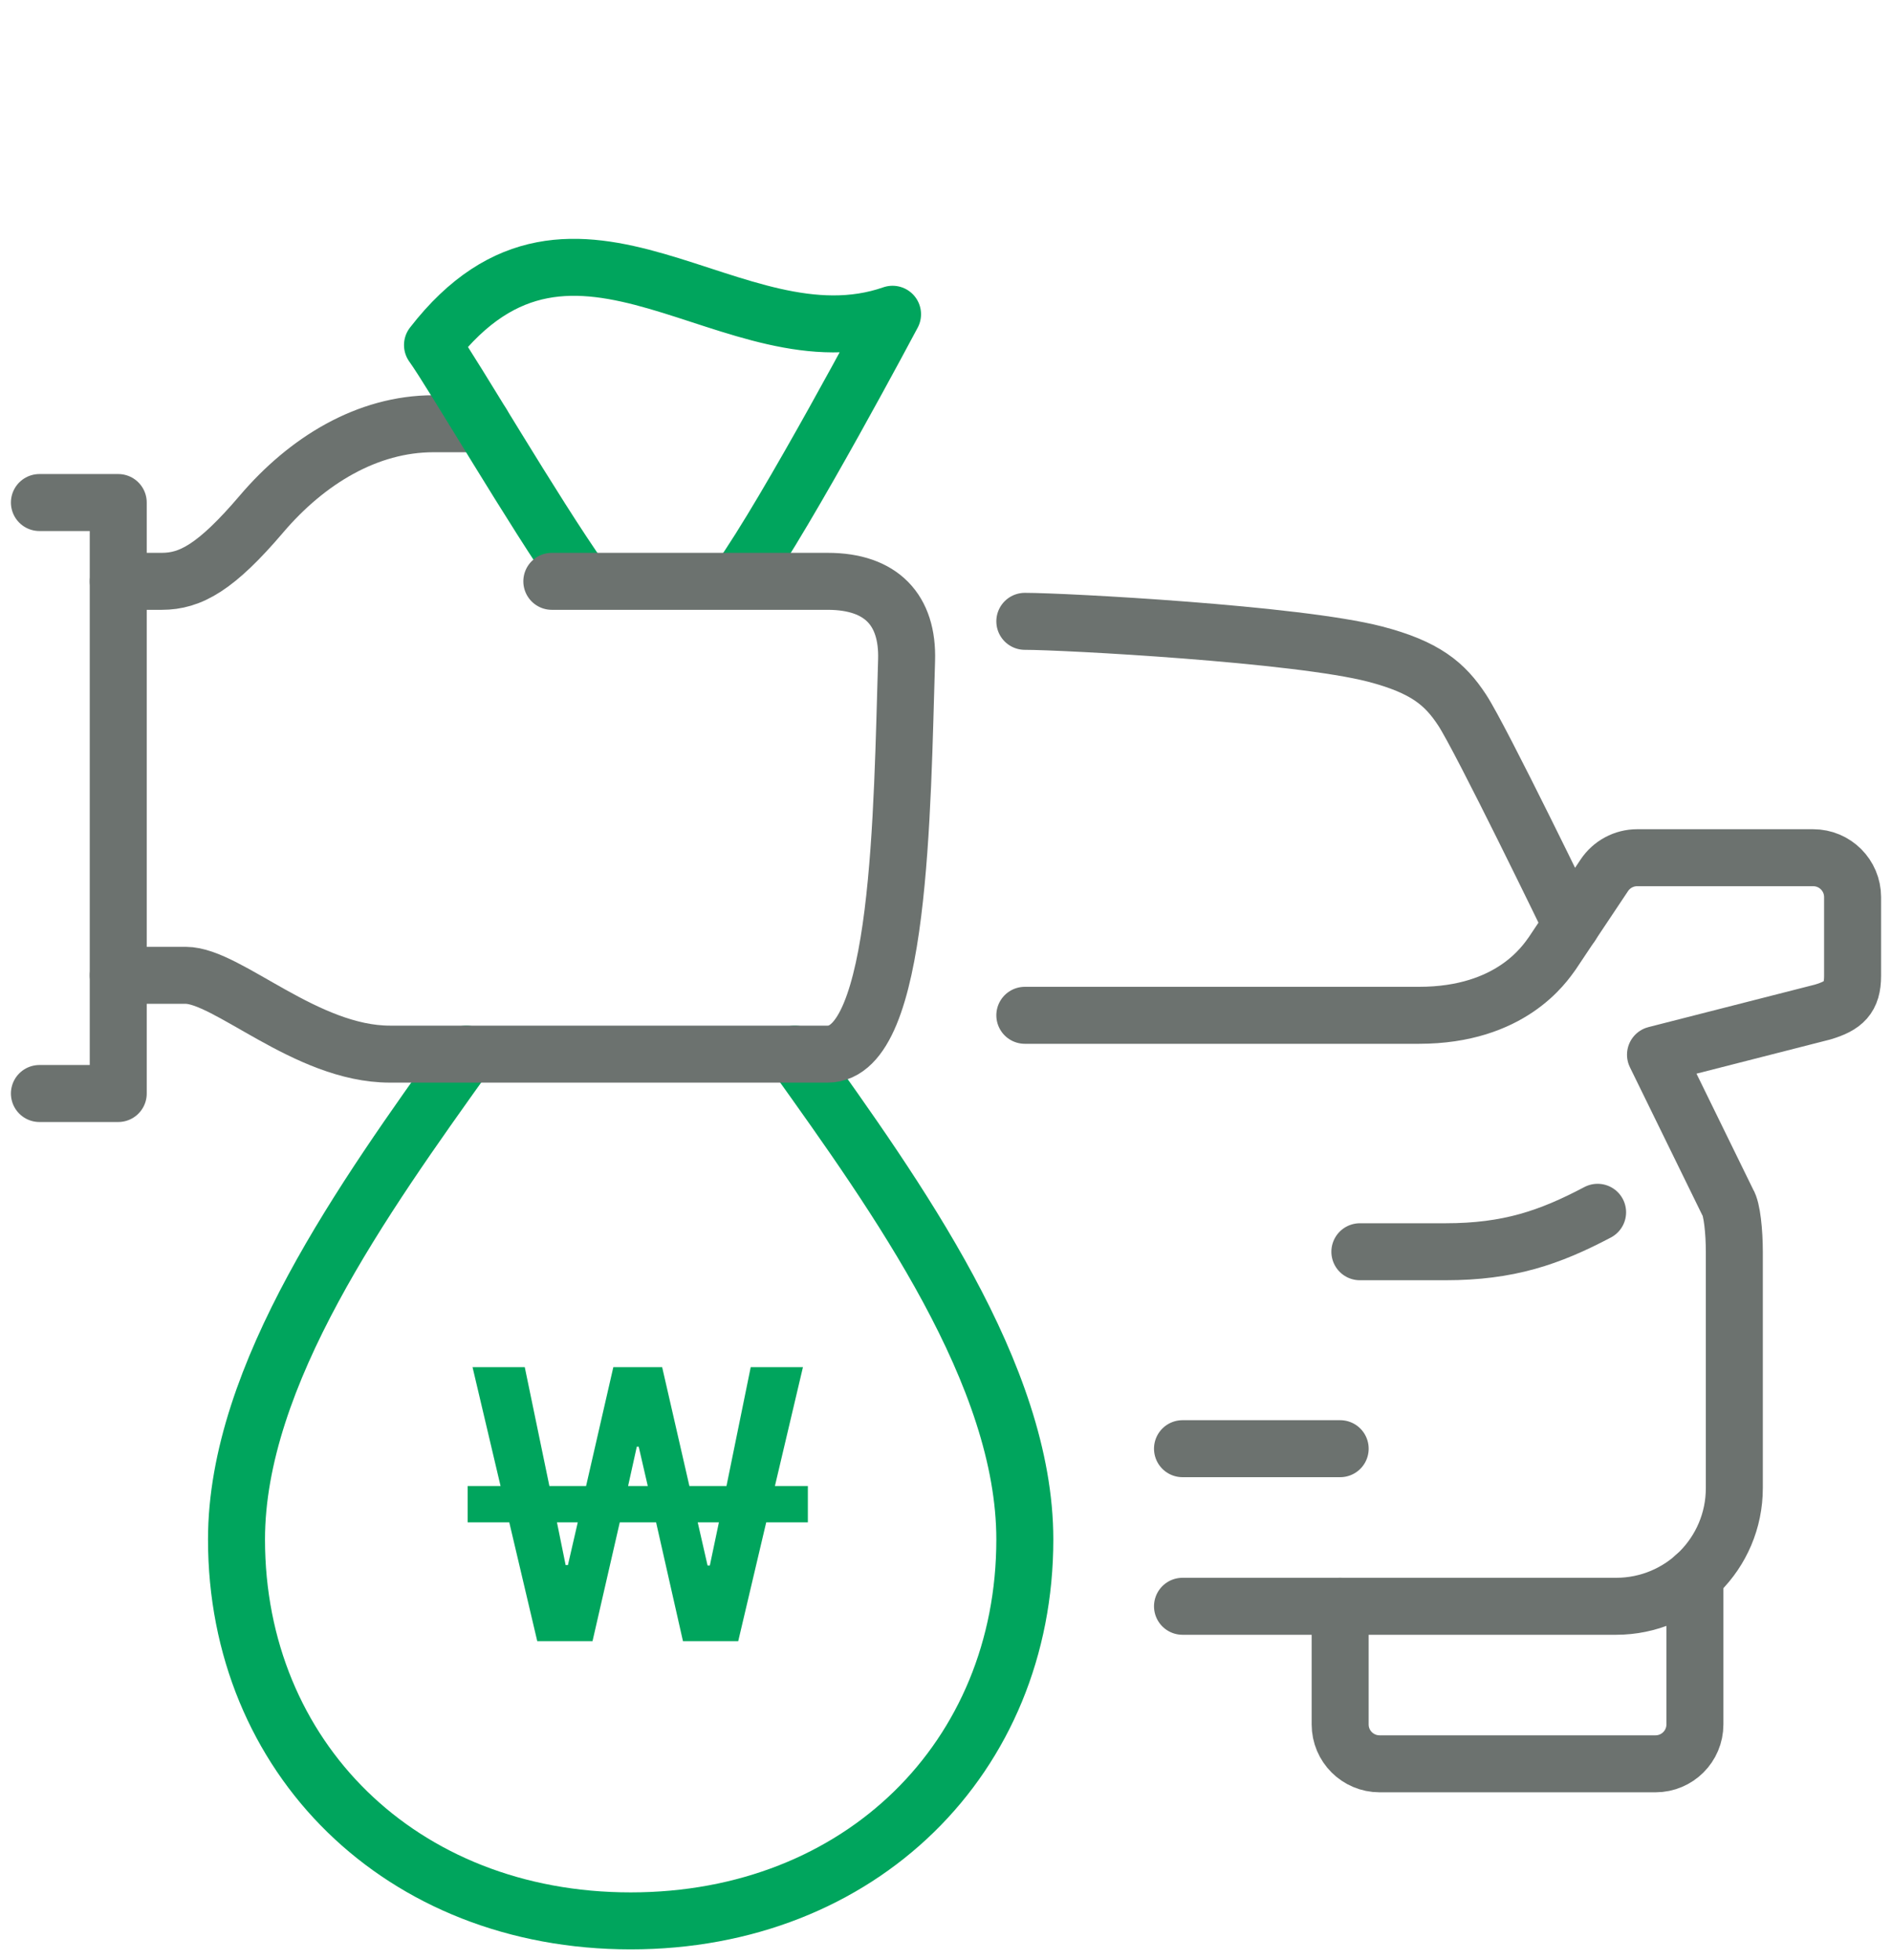 <svg width="83" height="86" viewBox="0 0 83 86" fill="none" xmlns="http://www.w3.org/2000/svg">
<path d="M5.188 25.504H7.096C8.356 25.504 9.476 24.893 11.469 22.553C13.462 20.211 16.109 18.59 19.021 18.59H21.143" stroke="#6C726F" stroke-width="2.5" stroke-linecap="round" stroke-linejoin="round"/>
<path d="M32.422 25.45C34.553 22.458 39.155 13.787 39.155 13.787C32.178 16.214 25.241 7.049 18.973 15.138C19.868 16.38 23.434 22.505 25.512 25.446" stroke="#00A55D" stroke-width="2.5" stroke-linecap="round" stroke-linejoin="round"/>
<path d="M34.871 46.246C39.354 52.524 44.958 60.315 44.958 67.54C44.958 77.083 37.761 84.272 27.667 84.272C17.573 84.272 10.375 77.083 10.375 67.54C10.375 60.315 15.98 52.524 20.462 46.246" stroke="#00A55D" stroke-width="2.5" stroke-linecap="round" stroke-linejoin="round"/>
<path d="M24.208 25.504H36.312C38.669 25.504 39.838 26.766 39.771 28.961C39.57 35.533 39.518 46.246 36.312 46.246H17.102C13.427 46.246 9.973 42.789 8.147 42.789H5.188" stroke="#6C726F" stroke-width="2.5" stroke-linecap="round" stroke-linejoin="round"/>
<path d="M1.729 47.974H5.187V22.047H1.729" stroke="#6C726F" stroke-width="2.5" stroke-linecap="round" stroke-linejoin="round"/>
<path d="M51.875 70.47H70.896C73.762 70.47 76.083 68.15 76.083 65.285V54.914C76.083 54.05 75.982 53.034 75.794 52.749L72.625 46.272L79.952 44.401C80.888 44.124 81.271 43.768 81.271 42.815V39.358C81.271 38.403 80.497 37.629 79.542 37.629H71.821C71.242 37.629 70.703 37.919 70.381 38.399L68.094 41.827C67.762 42.285 66.283 44.543 62.25 44.543H44.958" stroke="#6C726F" stroke-width="2.5" stroke-linecap="round" stroke-linejoin="round"/>
<path d="M68.929 40.578C68.929 40.578 64.984 32.431 64.141 31.148C63.389 30.005 62.535 29.272 60.32 28.695C56.898 27.807 46.687 27.259 44.958 27.259" stroke="#6C726F" stroke-width="2.5" stroke-linecap="round" stroke-linejoin="round"/>
<path d="M70.085 53.185C67.976 54.298 66.175 54.916 63.411 54.916H59.656" stroke="#6C726F" stroke-width="2.5" stroke-linecap="round" stroke-linejoin="round"/>
<path d="M74.354 69.147V75.653C74.354 76.608 73.58 77.381 72.625 77.381H60.521C59.565 77.381 58.791 76.608 58.791 75.653V70.468" stroke="#6C726F" stroke-width="2.5" stroke-linecap="round" stroke-linejoin="round"/>
<path d="M51.875 63.556H58.792" stroke="#6C726F" stroke-width="2.5" stroke-linecap="round" stroke-linejoin="round"/>
<path d="M23.569 72L22.341 66.787H20.515V65.193H21.959L20.73 59.98H23.021L24.101 65.193H25.711L26.906 59.98H29.048L30.243 65.193H31.87L32.933 59.98H35.224L33.995 65.193H35.44V66.787H33.613L32.385 72H29.961L28.782 66.787H27.189L25.993 72H23.569ZM24.433 66.787L24.814 68.663H24.914L25.346 66.787H24.433ZM27.554 65.193H28.417L28.019 63.467H27.936L27.554 65.193ZM30.608 66.787L31.04 68.68H31.14L31.538 66.787H30.608Z" fill="#00A55D"/>
</svg>

